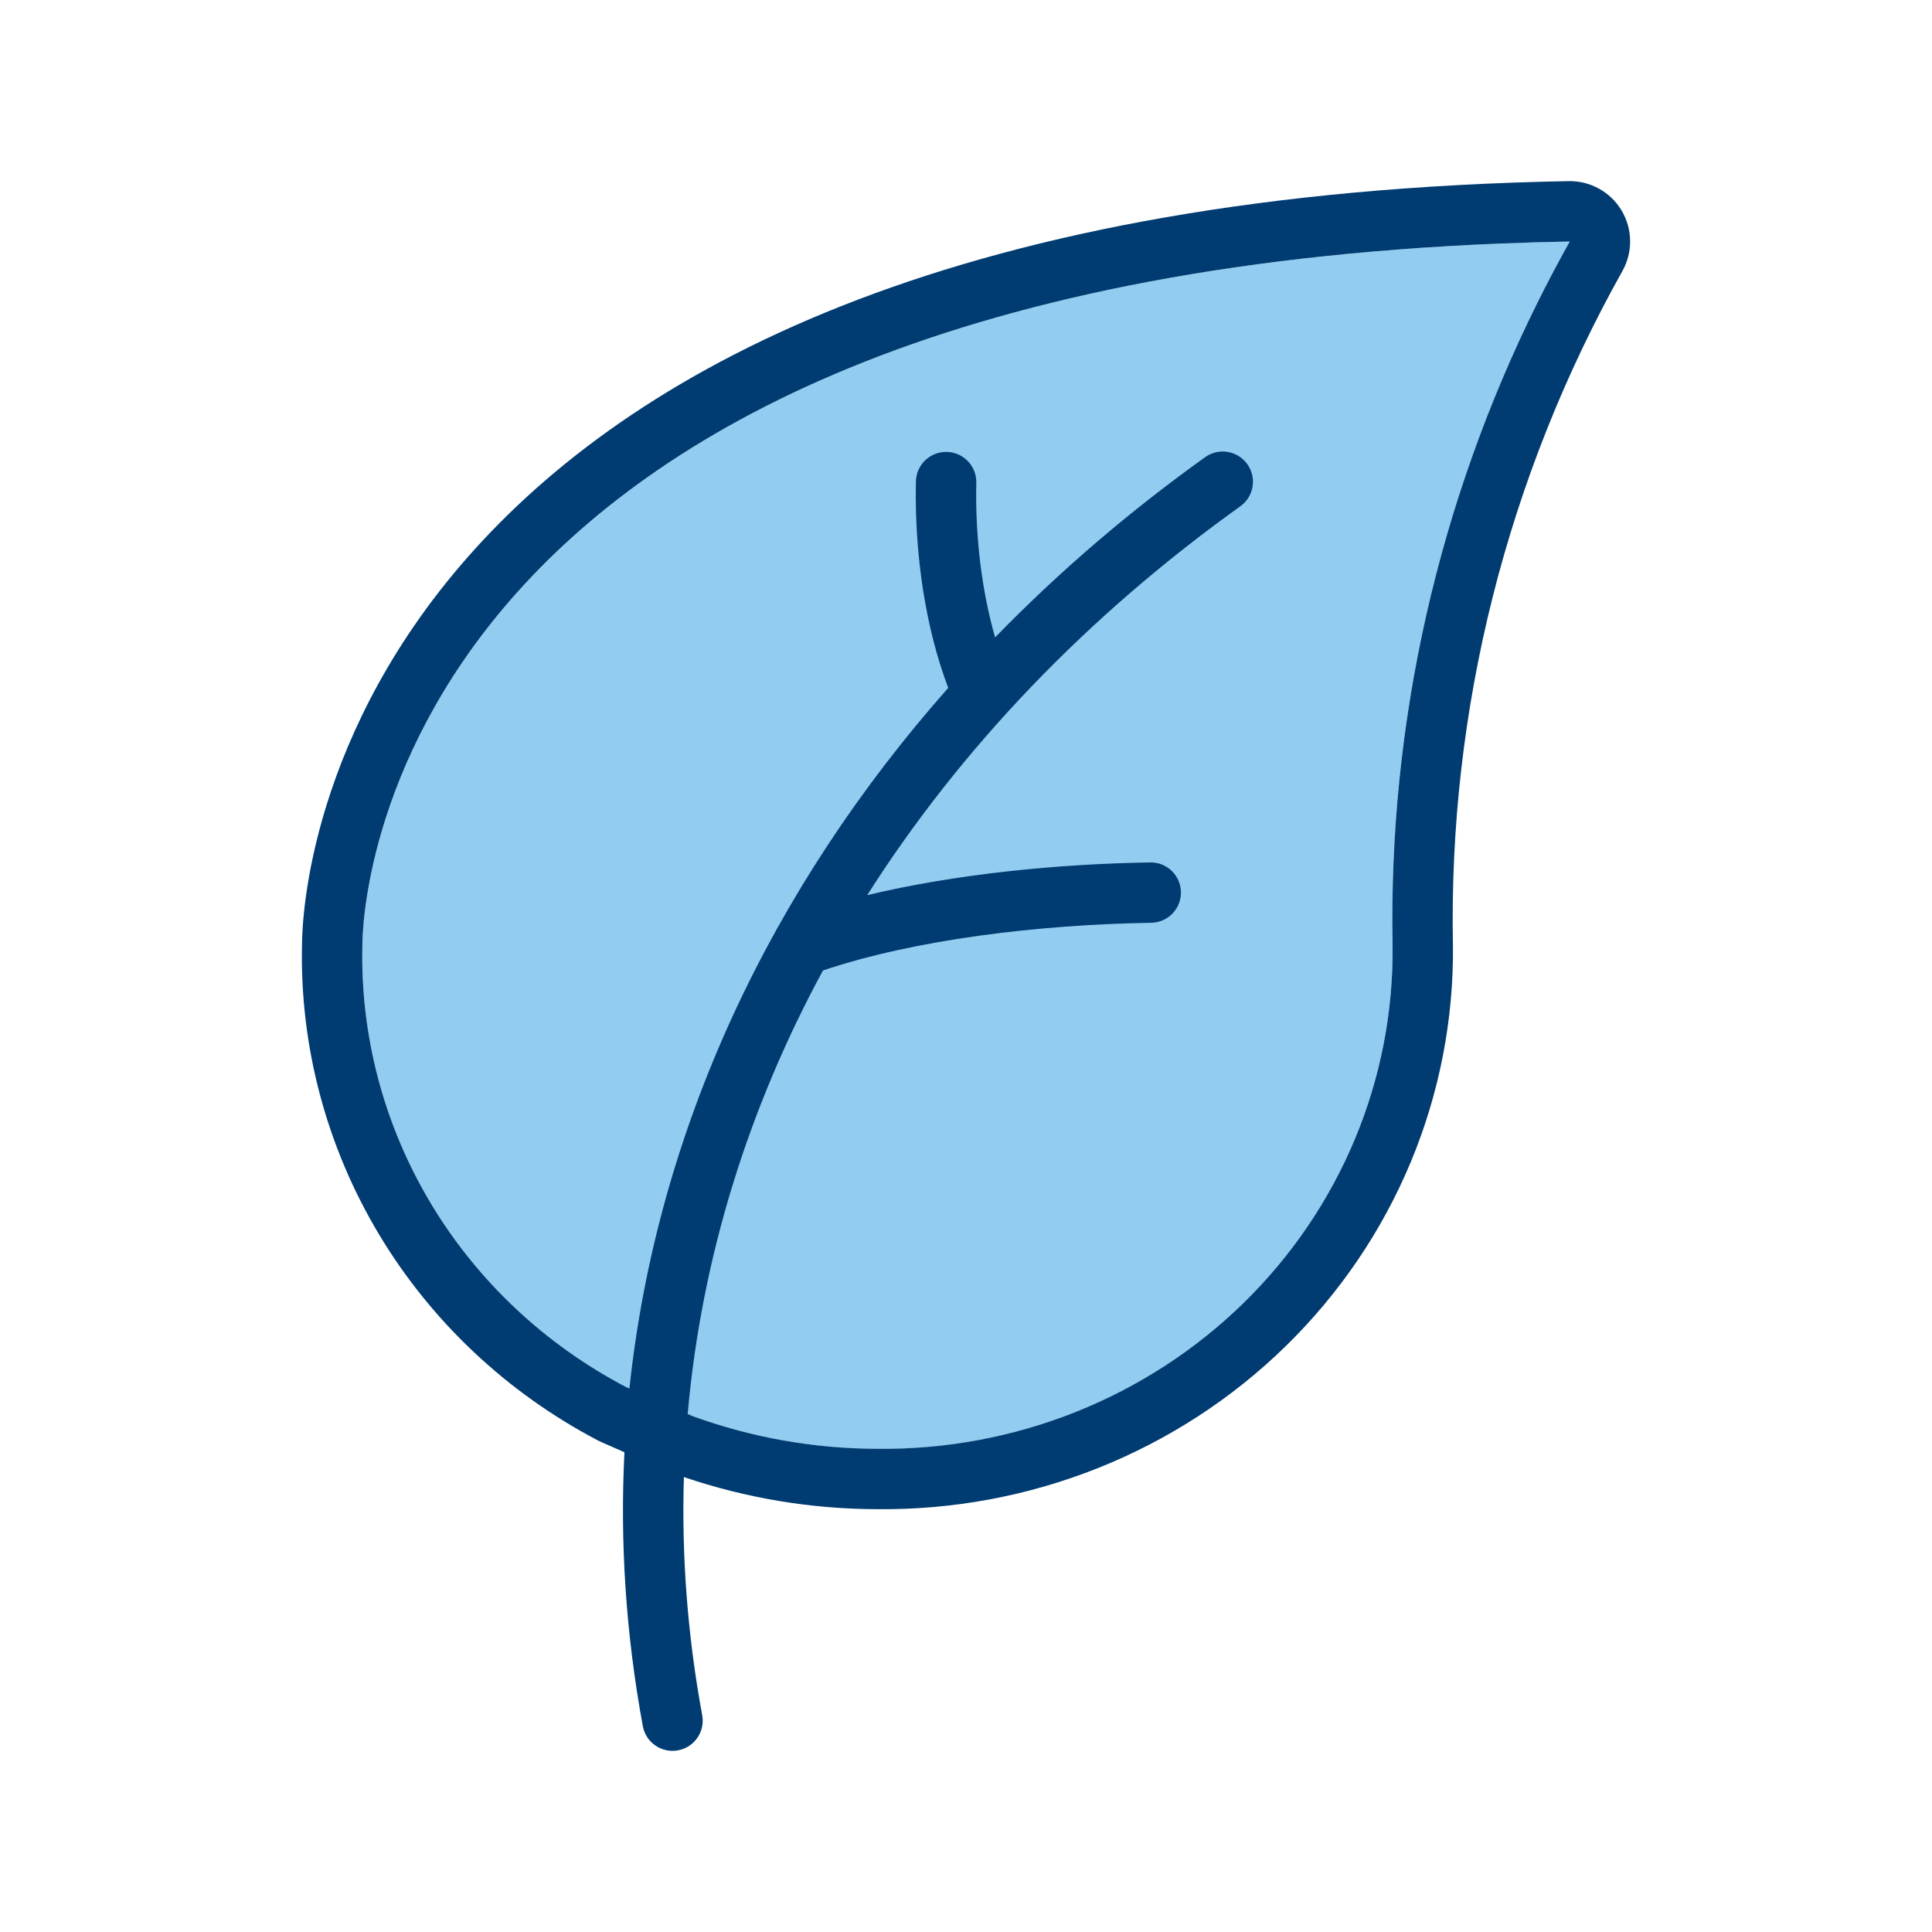 <svg width="48" height="48" viewBox="0 0 48 48" fill="none" xmlns="http://www.w3.org/2000/svg">
<path d="M33.663 28.3C34.299 26.774 34.617 25.14 34.598 23.492C34.483 17.386 36.001 11.357 39 5.999C9.447 6.55 9.003 22.658 9.003 23.492C8.952 25.734 9.537 27.946 10.693 29.883C11.85 31.82 13.533 33.405 15.555 34.464L17.193 35.181C18.667 35.719 20.227 35.996 21.8 35.998C23.486 36.017 25.159 35.707 26.721 35.085C28.282 34.464 29.701 33.543 30.893 32.378C32.085 31.213 33.027 29.826 33.663 28.3Z" fill="#92CCF0"/>
<path fill-rule="evenodd" clip-rule="evenodd" d="M36.098 23.472L36.097 23.462C35.988 17.624 37.439 11.858 40.309 6.732C40.571 6.264 40.563 5.69 40.287 5.229C40.011 4.768 39.509 4.49 38.972 4.5C23.927 4.78 15.975 9.032 11.807 13.632C7.701 18.164 7.506 22.776 7.503 23.471C7.448 25.992 8.108 28.476 9.405 30.649C10.706 32.826 12.595 34.604 14.86 35.79C14.89 35.806 14.922 35.821 14.954 35.835L15.514 36.08C15.402 38.307 15.546 40.583 15.971 42.886C16.046 43.293 16.438 43.563 16.845 43.487C17.252 43.412 17.521 43.021 17.446 42.614C17.078 40.617 16.932 38.639 16.991 36.697C18.535 37.222 20.157 37.492 21.791 37.495C23.669 37.515 25.534 37.169 27.276 36.475C29.019 35.781 30.606 34.752 31.941 33.447C33.276 32.143 34.333 30.589 35.048 28.875C35.762 27.162 36.119 25.325 36.098 23.472ZM17.085 35.13L17.193 35.178C18.667 35.716 20.227 35.993 21.8 35.995C23.486 36.014 25.159 35.704 26.721 35.082C28.282 34.46 29.701 33.54 30.893 32.375C32.085 31.21 33.027 29.824 33.663 28.298C34.299 26.772 34.617 25.137 34.598 23.49C34.494 17.956 35.731 12.484 38.198 7.519C38.452 7.007 38.72 6.501 39 6C38.41 6.011 37.832 6.028 37.265 6.051C9.429 7.187 9.003 22.673 9.003 23.49C8.952 25.732 9.537 27.943 10.693 29.88C11.85 31.817 13.533 33.402 15.555 34.461L15.638 34.497C16.322 28.047 19.16 22.063 23.559 17.09C23.009 15.646 22.715 13.803 22.756 11.961C22.765 11.546 23.109 11.218 23.523 11.228C23.937 11.237 24.265 11.58 24.256 11.994C24.225 13.372 24.402 14.72 24.723 15.836C26.298 14.216 28.045 12.716 29.942 11.358C30.279 11.117 30.748 11.195 30.989 11.532C31.23 11.869 31.152 12.337 30.816 12.578C27.028 15.289 23.878 18.569 21.545 22.24C23.736 21.715 26.267 21.464 28.578 21.427C28.992 21.42 29.333 21.75 29.34 22.164C29.347 22.578 29.016 22.919 28.602 22.926C25.787 22.972 22.722 23.345 20.446 24.111C18.592 27.535 17.428 31.252 17.085 35.13Z" fill="#003B71"/>
</svg>
